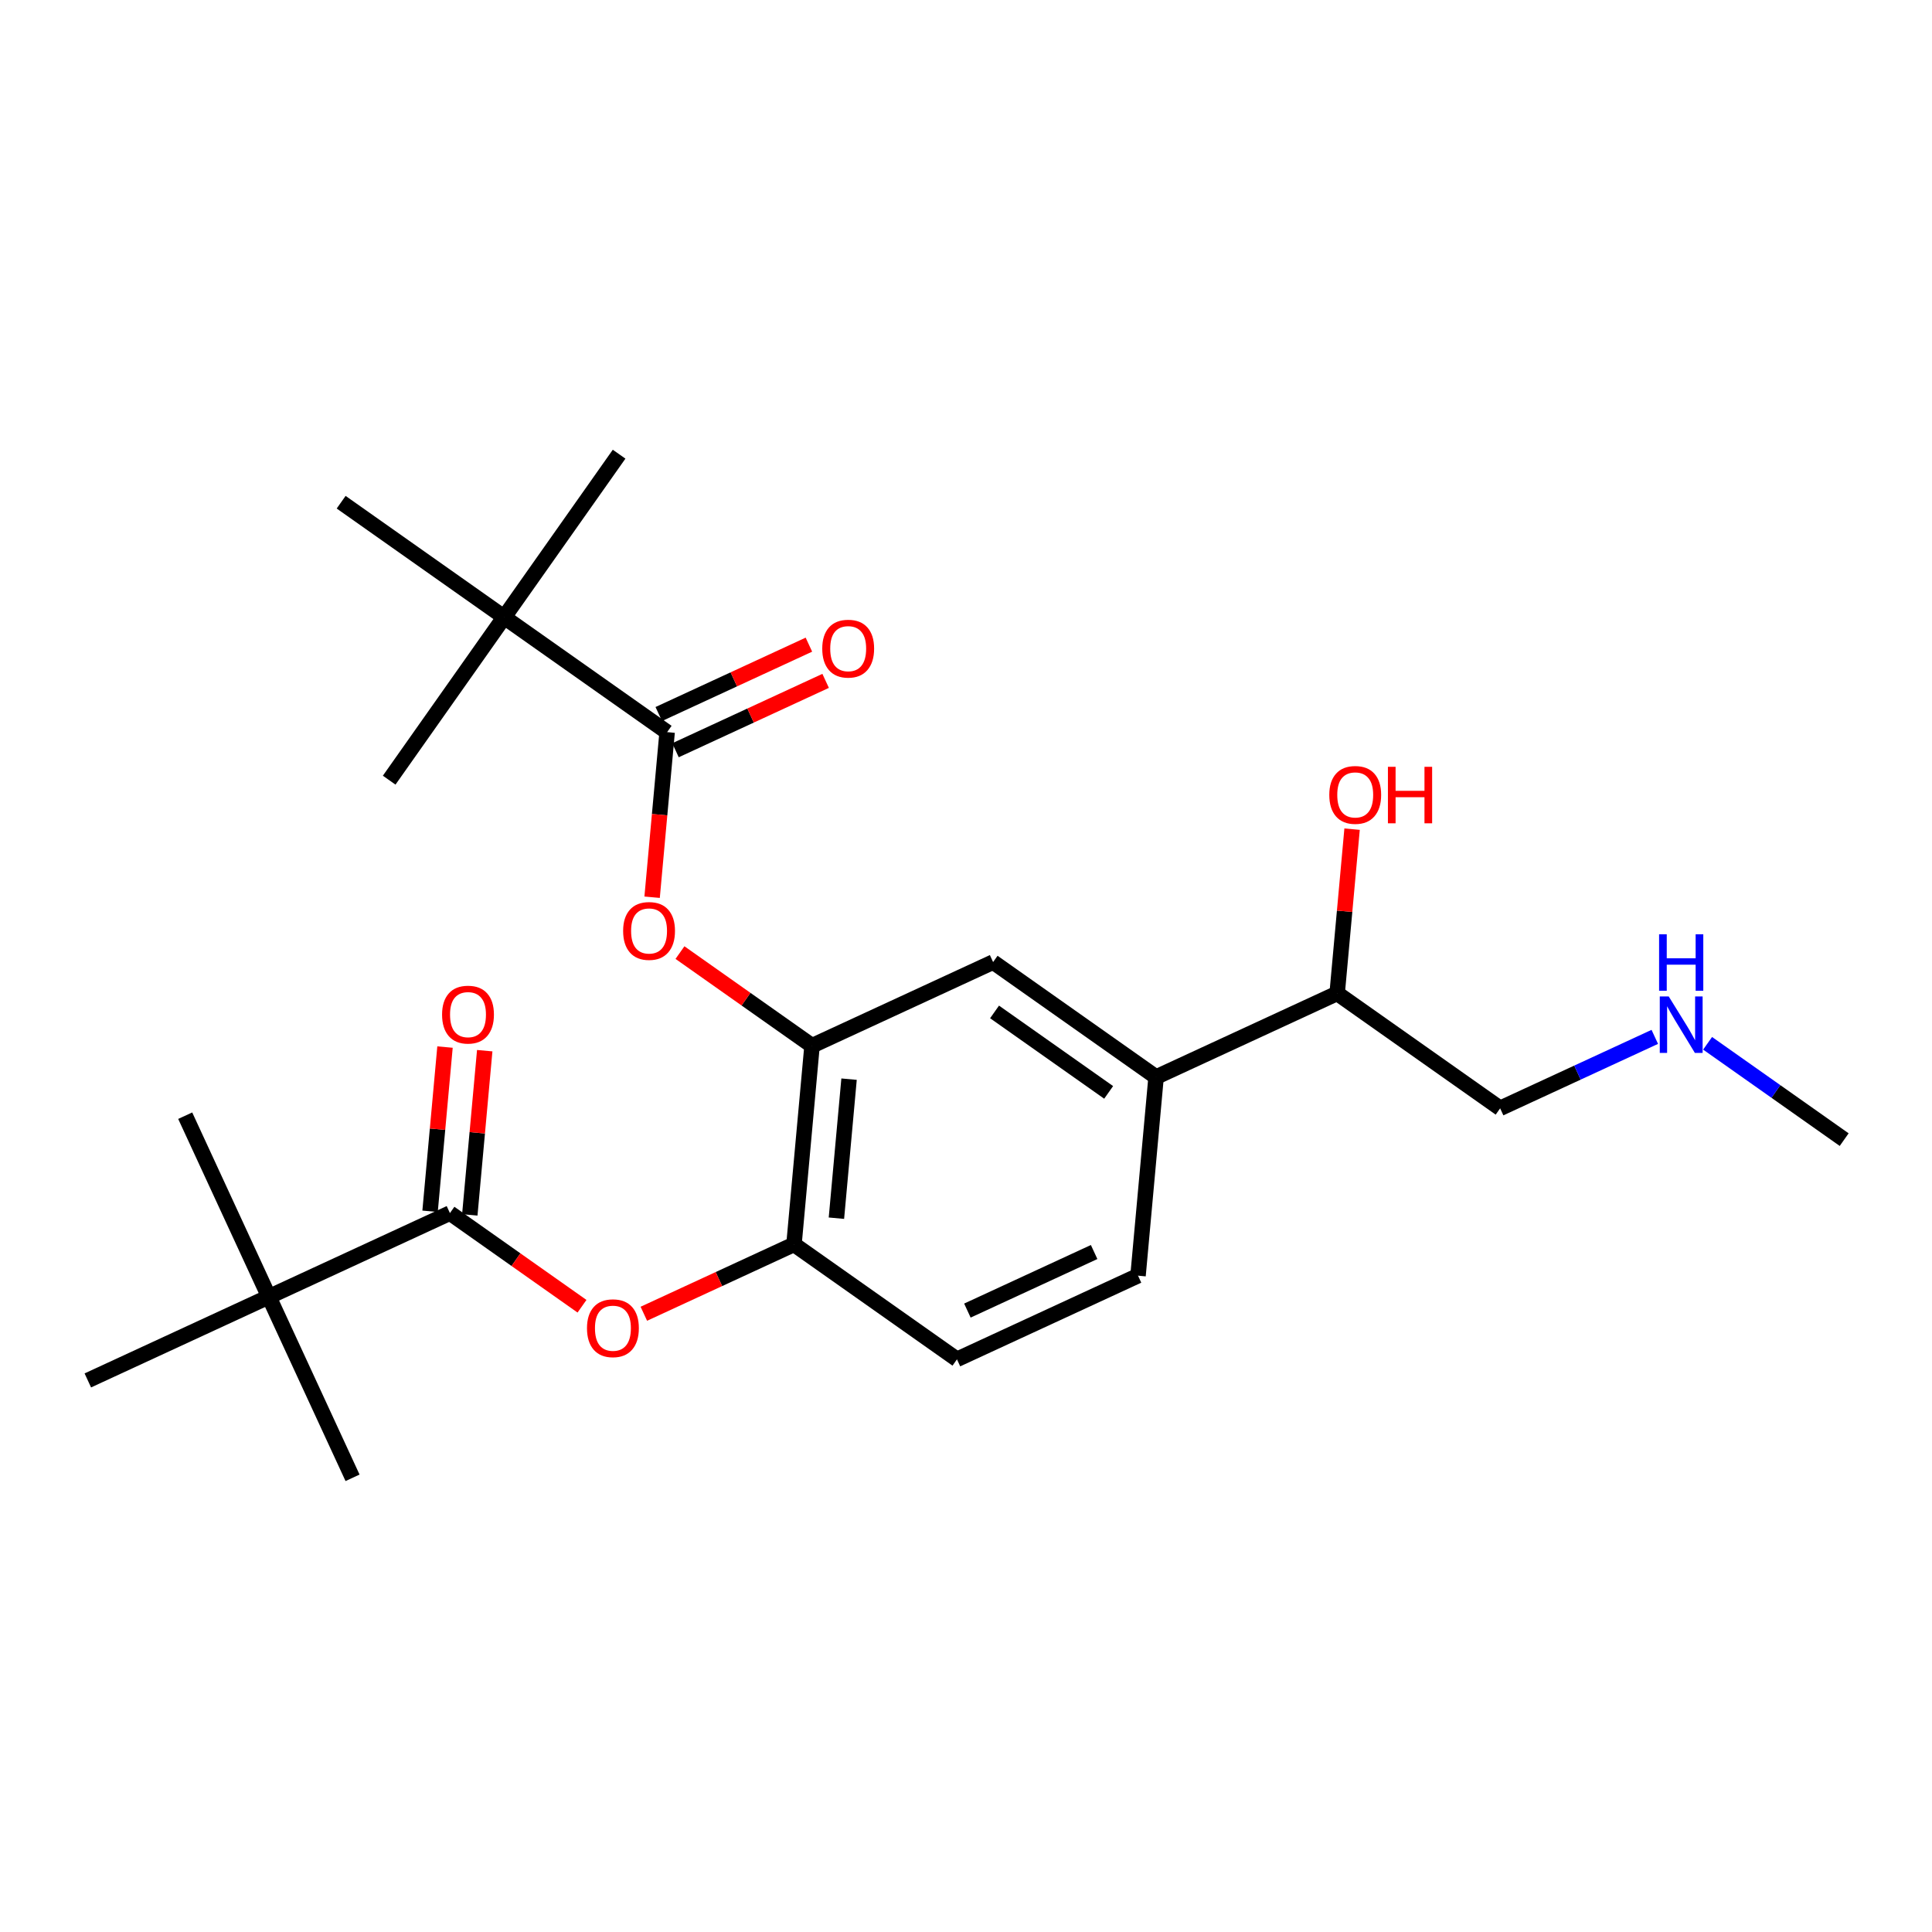 <?xml version='1.0' encoding='iso-8859-1'?>
<svg version='1.1' baseProfile='full'
              xmlns='http://www.w3.org/2000/svg'
                      xmlns:rdkit='http://www.rdkit.org/xml'
                      xmlns:xlink='http://www.w3.org/1999/xlink'
                  xml:space='preserve'
width='250px' height='250px' viewBox='0 0 250 250'>
<!-- END OF HEADER -->
<rect style='opacity:1.0;fill:#FFFFFF;stroke:none' width='250' height='250' x='0' y='0'> </rect>
<path class='bond-0 atom-0 atom-17' d='M 23.966,144.37 L 34.792,167.799' style='fill:none;fill-rule:evenodd;stroke:#000000;stroke-width:2.0px;stroke-linecap:butt;stroke-linejoin:miter;stroke-opacity:1' />
<path class='bond-1 atom-1 atom-17' d='M 45.619,191.228 L 34.792,167.799' style='fill:none;fill-rule:evenodd;stroke:#000000;stroke-width:2.0px;stroke-linecap:butt;stroke-linejoin:miter;stroke-opacity:1' />
<path class='bond-2 atom-2 atom-17' d='M 11.364,178.626 L 34.792,167.799' style='fill:none;fill-rule:evenodd;stroke:#000000;stroke-width:2.0px;stroke-linecap:butt;stroke-linejoin:miter;stroke-opacity:1' />
<path class='bond-3 atom-3 atom-18' d='M 80.112,58.772 L 65.235,79.863' style='fill:none;fill-rule:evenodd;stroke:#000000;stroke-width:2.0px;stroke-linecap:butt;stroke-linejoin:miter;stroke-opacity:1' />
<path class='bond-4 atom-4 atom-18' d='M 50.359,100.953 L 65.235,79.863' style='fill:none;fill-rule:evenodd;stroke:#000000;stroke-width:2.0px;stroke-linecap:butt;stroke-linejoin:miter;stroke-opacity:1' />
<path class='bond-5 atom-5 atom-18' d='M 44.145,64.986 L 65.235,79.863' style='fill:none;fill-rule:evenodd;stroke:#000000;stroke-width:2.0px;stroke-linecap:butt;stroke-linejoin:miter;stroke-opacity:1' />
<path class='bond-6 atom-6 atom-19' d='M 238.636,147.468 L 229.8,141.235' style='fill:none;fill-rule:evenodd;stroke:#000000;stroke-width:2.0px;stroke-linecap:butt;stroke-linejoin:miter;stroke-opacity:1' />
<path class='bond-6 atom-6 atom-19' d='M 229.8,141.235 L 220.963,135.002' style='fill:none;fill-rule:evenodd;stroke:#0000FF;stroke-width:2.0px;stroke-linecap:butt;stroke-linejoin:miter;stroke-opacity:1' />
<path class='bond-7 atom-7 atom-8' d='M 147.26,165.072 L 123.831,175.899' style='fill:none;fill-rule:evenodd;stroke:#000000;stroke-width:2.0px;stroke-linecap:butt;stroke-linejoin:miter;stroke-opacity:1' />
<path class='bond-7 atom-7 atom-8' d='M 141.58,162.01 L 125.18,169.589' style='fill:none;fill-rule:evenodd;stroke:#000000;stroke-width:2.0px;stroke-linecap:butt;stroke-linejoin:miter;stroke-opacity:1' />
<path class='bond-8 atom-7 atom-11' d='M 147.26,165.072 L 149.598,139.369' style='fill:none;fill-rule:evenodd;stroke:#000000;stroke-width:2.0px;stroke-linecap:butt;stroke-linejoin:miter;stroke-opacity:1' />
<path class='bond-9 atom-8 atom-13' d='M 123.831,175.899 L 102.74,161.022' style='fill:none;fill-rule:evenodd;stroke:#000000;stroke-width:2.0px;stroke-linecap:butt;stroke-linejoin:miter;stroke-opacity:1' />
<path class='bond-10 atom-9 atom-11' d='M 128.507,124.492 L 149.598,139.369' style='fill:none;fill-rule:evenodd;stroke:#000000;stroke-width:2.0px;stroke-linecap:butt;stroke-linejoin:miter;stroke-opacity:1' />
<path class='bond-10 atom-9 atom-11' d='M 128.695,130.942 L 143.459,141.355' style='fill:none;fill-rule:evenodd;stroke:#000000;stroke-width:2.0px;stroke-linecap:butt;stroke-linejoin:miter;stroke-opacity:1' />
<path class='bond-11 atom-9 atom-14' d='M 128.507,124.492 L 105.078,135.319' style='fill:none;fill-rule:evenodd;stroke:#000000;stroke-width:2.0px;stroke-linecap:butt;stroke-linejoin:miter;stroke-opacity:1' />
<path class='bond-12 atom-10 atom-12' d='M 194.117,143.418 L 173.026,128.542' style='fill:none;fill-rule:evenodd;stroke:#000000;stroke-width:2.0px;stroke-linecap:butt;stroke-linejoin:miter;stroke-opacity:1' />
<path class='bond-13 atom-10 atom-19' d='M 194.117,143.418 L 204.123,138.795' style='fill:none;fill-rule:evenodd;stroke:#000000;stroke-width:2.0px;stroke-linecap:butt;stroke-linejoin:miter;stroke-opacity:1' />
<path class='bond-13 atom-10 atom-19' d='M 204.123,138.795 L 214.129,134.171' style='fill:none;fill-rule:evenodd;stroke:#0000FF;stroke-width:2.0px;stroke-linecap:butt;stroke-linejoin:miter;stroke-opacity:1' />
<path class='bond-14 atom-11 atom-12' d='M 149.598,139.369 L 173.026,128.542' style='fill:none;fill-rule:evenodd;stroke:#000000;stroke-width:2.0px;stroke-linecap:butt;stroke-linejoin:miter;stroke-opacity:1' />
<path class='bond-15 atom-12 atom-20' d='M 173.026,128.542 L 173.993,117.918' style='fill:none;fill-rule:evenodd;stroke:#000000;stroke-width:2.0px;stroke-linecap:butt;stroke-linejoin:miter;stroke-opacity:1' />
<path class='bond-15 atom-12 atom-20' d='M 173.993,117.918 L 174.959,107.293' style='fill:none;fill-rule:evenodd;stroke:#FF0000;stroke-width:2.0px;stroke-linecap:butt;stroke-linejoin:miter;stroke-opacity:1' />
<path class='bond-16 atom-13 atom-14' d='M 102.74,161.022 L 105.078,135.319' style='fill:none;fill-rule:evenodd;stroke:#000000;stroke-width:2.0px;stroke-linecap:butt;stroke-linejoin:miter;stroke-opacity:1' />
<path class='bond-16 atom-13 atom-14' d='M 108.232,157.634 L 109.868,139.642' style='fill:none;fill-rule:evenodd;stroke:#000000;stroke-width:2.0px;stroke-linecap:butt;stroke-linejoin:miter;stroke-opacity:1' />
<path class='bond-17 atom-13 atom-23' d='M 102.74,161.022 L 93.026,165.511' style='fill:none;fill-rule:evenodd;stroke:#000000;stroke-width:2.0px;stroke-linecap:butt;stroke-linejoin:miter;stroke-opacity:1' />
<path class='bond-17 atom-13 atom-23' d='M 93.026,165.511 L 83.312,170' style='fill:none;fill-rule:evenodd;stroke:#FF0000;stroke-width:2.0px;stroke-linecap:butt;stroke-linejoin:miter;stroke-opacity:1' />
<path class='bond-18 atom-14 atom-24' d='M 105.078,135.319 L 96.533,129.292' style='fill:none;fill-rule:evenodd;stroke:#000000;stroke-width:2.0px;stroke-linecap:butt;stroke-linejoin:miter;stroke-opacity:1' />
<path class='bond-18 atom-14 atom-24' d='M 96.533,129.292 L 87.988,123.264' style='fill:none;fill-rule:evenodd;stroke:#FF0000;stroke-width:2.0px;stroke-linecap:butt;stroke-linejoin:miter;stroke-opacity:1' />
<path class='bond-19 atom-15 atom-17' d='M 58.221,156.972 L 34.792,167.799' style='fill:none;fill-rule:evenodd;stroke:#000000;stroke-width:2.0px;stroke-linecap:butt;stroke-linejoin:miter;stroke-opacity:1' />
<path class='bond-20 atom-15 atom-21' d='M 60.791,157.206 L 61.758,146.582' style='fill:none;fill-rule:evenodd;stroke:#000000;stroke-width:2.0px;stroke-linecap:butt;stroke-linejoin:miter;stroke-opacity:1' />
<path class='bond-20 atom-15 atom-21' d='M 61.758,146.582 L 62.724,135.958' style='fill:none;fill-rule:evenodd;stroke:#FF0000;stroke-width:2.0px;stroke-linecap:butt;stroke-linejoin:miter;stroke-opacity:1' />
<path class='bond-20 atom-15 atom-21' d='M 55.651,156.739 L 56.617,146.114' style='fill:none;fill-rule:evenodd;stroke:#000000;stroke-width:2.0px;stroke-linecap:butt;stroke-linejoin:miter;stroke-opacity:1' />
<path class='bond-20 atom-15 atom-21' d='M 56.617,146.114 L 57.584,135.49' style='fill:none;fill-rule:evenodd;stroke:#FF0000;stroke-width:2.0px;stroke-linecap:butt;stroke-linejoin:miter;stroke-opacity:1' />
<path class='bond-21 atom-15 atom-23' d='M 58.221,156.972 L 66.766,163' style='fill:none;fill-rule:evenodd;stroke:#000000;stroke-width:2.0px;stroke-linecap:butt;stroke-linejoin:miter;stroke-opacity:1' />
<path class='bond-21 atom-15 atom-23' d='M 66.766,163 L 75.311,169.027' style='fill:none;fill-rule:evenodd;stroke:#FF0000;stroke-width:2.0px;stroke-linecap:butt;stroke-linejoin:miter;stroke-opacity:1' />
<path class='bond-22 atom-16 atom-18' d='M 86.326,94.739 L 65.235,79.863' style='fill:none;fill-rule:evenodd;stroke:#000000;stroke-width:2.0px;stroke-linecap:butt;stroke-linejoin:miter;stroke-opacity:1' />
<path class='bond-23 atom-16 atom-22' d='M 87.409,97.082 L 97.123,92.593' style='fill:none;fill-rule:evenodd;stroke:#000000;stroke-width:2.0px;stroke-linecap:butt;stroke-linejoin:miter;stroke-opacity:1' />
<path class='bond-23 atom-16 atom-22' d='M 97.123,92.593 L 106.837,88.104' style='fill:none;fill-rule:evenodd;stroke:#FF0000;stroke-width:2.0px;stroke-linecap:butt;stroke-linejoin:miter;stroke-opacity:1' />
<path class='bond-23 atom-16 atom-22' d='M 85.243,92.396 L 94.957,87.907' style='fill:none;fill-rule:evenodd;stroke:#000000;stroke-width:2.0px;stroke-linecap:butt;stroke-linejoin:miter;stroke-opacity:1' />
<path class='bond-23 atom-16 atom-22' d='M 94.957,87.907 L 104.672,83.418' style='fill:none;fill-rule:evenodd;stroke:#FF0000;stroke-width:2.0px;stroke-linecap:butt;stroke-linejoin:miter;stroke-opacity:1' />
<path class='bond-24 atom-16 atom-24' d='M 86.326,94.739 L 85.354,105.42' style='fill:none;fill-rule:evenodd;stroke:#000000;stroke-width:2.0px;stroke-linecap:butt;stroke-linejoin:miter;stroke-opacity:1' />
<path class='bond-24 atom-16 atom-24' d='M 85.354,105.42 L 84.383,116.101' style='fill:none;fill-rule:evenodd;stroke:#FF0000;stroke-width:2.0px;stroke-linecap:butt;stroke-linejoin:miter;stroke-opacity:1' />
<path  class='atom-19' d='M 215.93 128.937
L 218.325 132.808
Q 218.563 133.19, 218.945 133.882
Q 219.327 134.574, 219.347 134.615
L 219.347 128.937
L 220.318 128.937
L 220.318 136.246
L 219.316 136.246
L 216.746 132.014
Q 216.446 131.518, 216.126 130.95
Q 215.817 130.382, 215.724 130.207
L 215.724 136.246
L 214.774 136.246
L 214.774 128.937
L 215.93 128.937
' fill='#0000FF'/>
<path  class='atom-19' d='M 214.686 120.897
L 215.677 120.897
L 215.677 124.004
L 219.414 124.004
L 219.414 120.897
L 220.405 120.897
L 220.405 128.206
L 219.414 128.206
L 219.414 124.83
L 215.677 124.83
L 215.677 128.206
L 214.686 128.206
L 214.686 120.897
' fill='#0000FF'/>
<path  class='atom-20' d='M 172.009 102.859
Q 172.009 101.104, 172.877 100.124
Q 173.744 99.143, 175.365 99.143
Q 176.985 99.143, 177.853 100.124
Q 178.72 101.104, 178.72 102.859
Q 178.72 104.635, 177.842 105.647
Q 176.965 106.648, 175.365 106.648
Q 173.754 106.648, 172.877 105.647
Q 172.009 104.645, 172.009 102.859
M 175.365 105.822
Q 176.48 105.822, 177.078 105.079
Q 177.687 104.325, 177.687 102.859
Q 177.687 101.424, 177.078 100.702
Q 176.48 99.969, 175.365 99.969
Q 174.25 99.969, 173.641 100.691
Q 173.042 101.414, 173.042 102.859
Q 173.042 104.336, 173.641 105.079
Q 174.25 105.822, 175.365 105.822
' fill='#FF0000'/>
<path  class='atom-20' d='M 179.597 99.225
L 180.588 99.225
L 180.588 102.333
L 184.326 102.333
L 184.326 99.225
L 185.317 99.225
L 185.317 106.535
L 184.326 106.535
L 184.326 103.159
L 180.588 103.159
L 180.588 106.535
L 179.597 106.535
L 179.597 99.225
' fill='#FF0000'/>
<path  class='atom-21' d='M 57.204 131.29
Q 57.204 129.535, 58.071 128.554
Q 58.938 127.573, 60.559 127.573
Q 62.18 127.573, 63.047 128.554
Q 63.914 129.535, 63.914 131.29
Q 63.914 133.066, 63.037 134.077
Q 62.159 135.079, 60.559 135.079
Q 58.949 135.079, 58.071 134.077
Q 57.204 133.076, 57.204 131.29
M 60.559 134.253
Q 61.674 134.253, 62.273 133.509
Q 62.882 132.756, 62.882 131.29
Q 62.882 129.855, 62.273 129.132
Q 61.674 128.399, 60.559 128.399
Q 59.444 128.399, 58.835 129.122
Q 58.236 129.845, 58.236 131.29
Q 58.236 132.766, 58.835 133.509
Q 59.444 134.253, 60.559 134.253
' fill='#FF0000'/>
<path  class='atom-22' d='M 106.399 83.933
Q 106.399 82.178, 107.267 81.197
Q 108.134 80.217, 109.755 80.217
Q 111.376 80.217, 112.243 81.197
Q 113.11 82.178, 113.11 83.933
Q 113.11 85.709, 112.232 86.721
Q 111.355 87.722, 109.755 87.722
Q 108.144 87.722, 107.267 86.721
Q 106.399 85.719, 106.399 83.933
M 109.755 86.896
Q 110.87 86.896, 111.468 86.153
Q 112.078 85.399, 112.078 83.933
Q 112.078 82.498, 111.468 81.775
Q 110.87 81.043, 109.755 81.043
Q 108.64 81.043, 108.031 81.765
Q 107.432 82.488, 107.432 83.933
Q 107.432 85.409, 108.031 86.153
Q 108.64 86.896, 109.755 86.896
' fill='#FF0000'/>
<path  class='atom-23' d='M 75.956 171.87
Q 75.956 170.115, 76.824 169.134
Q 77.691 168.153, 79.312 168.153
Q 80.933 168.153, 81.8 169.134
Q 82.667 170.115, 82.667 171.87
Q 82.667 173.645, 81.789 174.657
Q 80.912 175.658, 79.312 175.658
Q 77.701 175.658, 76.824 174.657
Q 75.956 173.656, 75.956 171.87
M 79.312 174.832
Q 80.427 174.832, 81.025 174.089
Q 81.635 173.336, 81.635 171.87
Q 81.635 170.435, 81.025 169.712
Q 80.427 168.979, 79.312 168.979
Q 78.197 168.979, 77.588 169.702
Q 76.989 170.424, 76.989 171.87
Q 76.989 173.346, 77.588 174.089
Q 78.197 174.832, 79.312 174.832
' fill='#FF0000'/>
<path  class='atom-24' d='M 80.633 120.463
Q 80.633 118.708, 81.5 117.727
Q 82.367 116.747, 83.988 116.747
Q 85.609 116.747, 86.476 117.727
Q 87.343 118.708, 87.343 120.463
Q 87.343 122.239, 86.466 123.25
Q 85.588 124.252, 83.988 124.252
Q 82.377 124.252, 81.5 123.25
Q 80.633 122.249, 80.633 120.463
M 83.988 123.426
Q 85.103 123.426, 85.702 122.683
Q 86.311 121.929, 86.311 120.463
Q 86.311 119.028, 85.702 118.305
Q 85.103 117.572, 83.988 117.572
Q 82.873 117.572, 82.264 118.295
Q 81.665 119.018, 81.665 120.463
Q 81.665 121.939, 82.264 122.683
Q 82.873 123.426, 83.988 123.426
' fill='#FF0000'/>
</svg>
